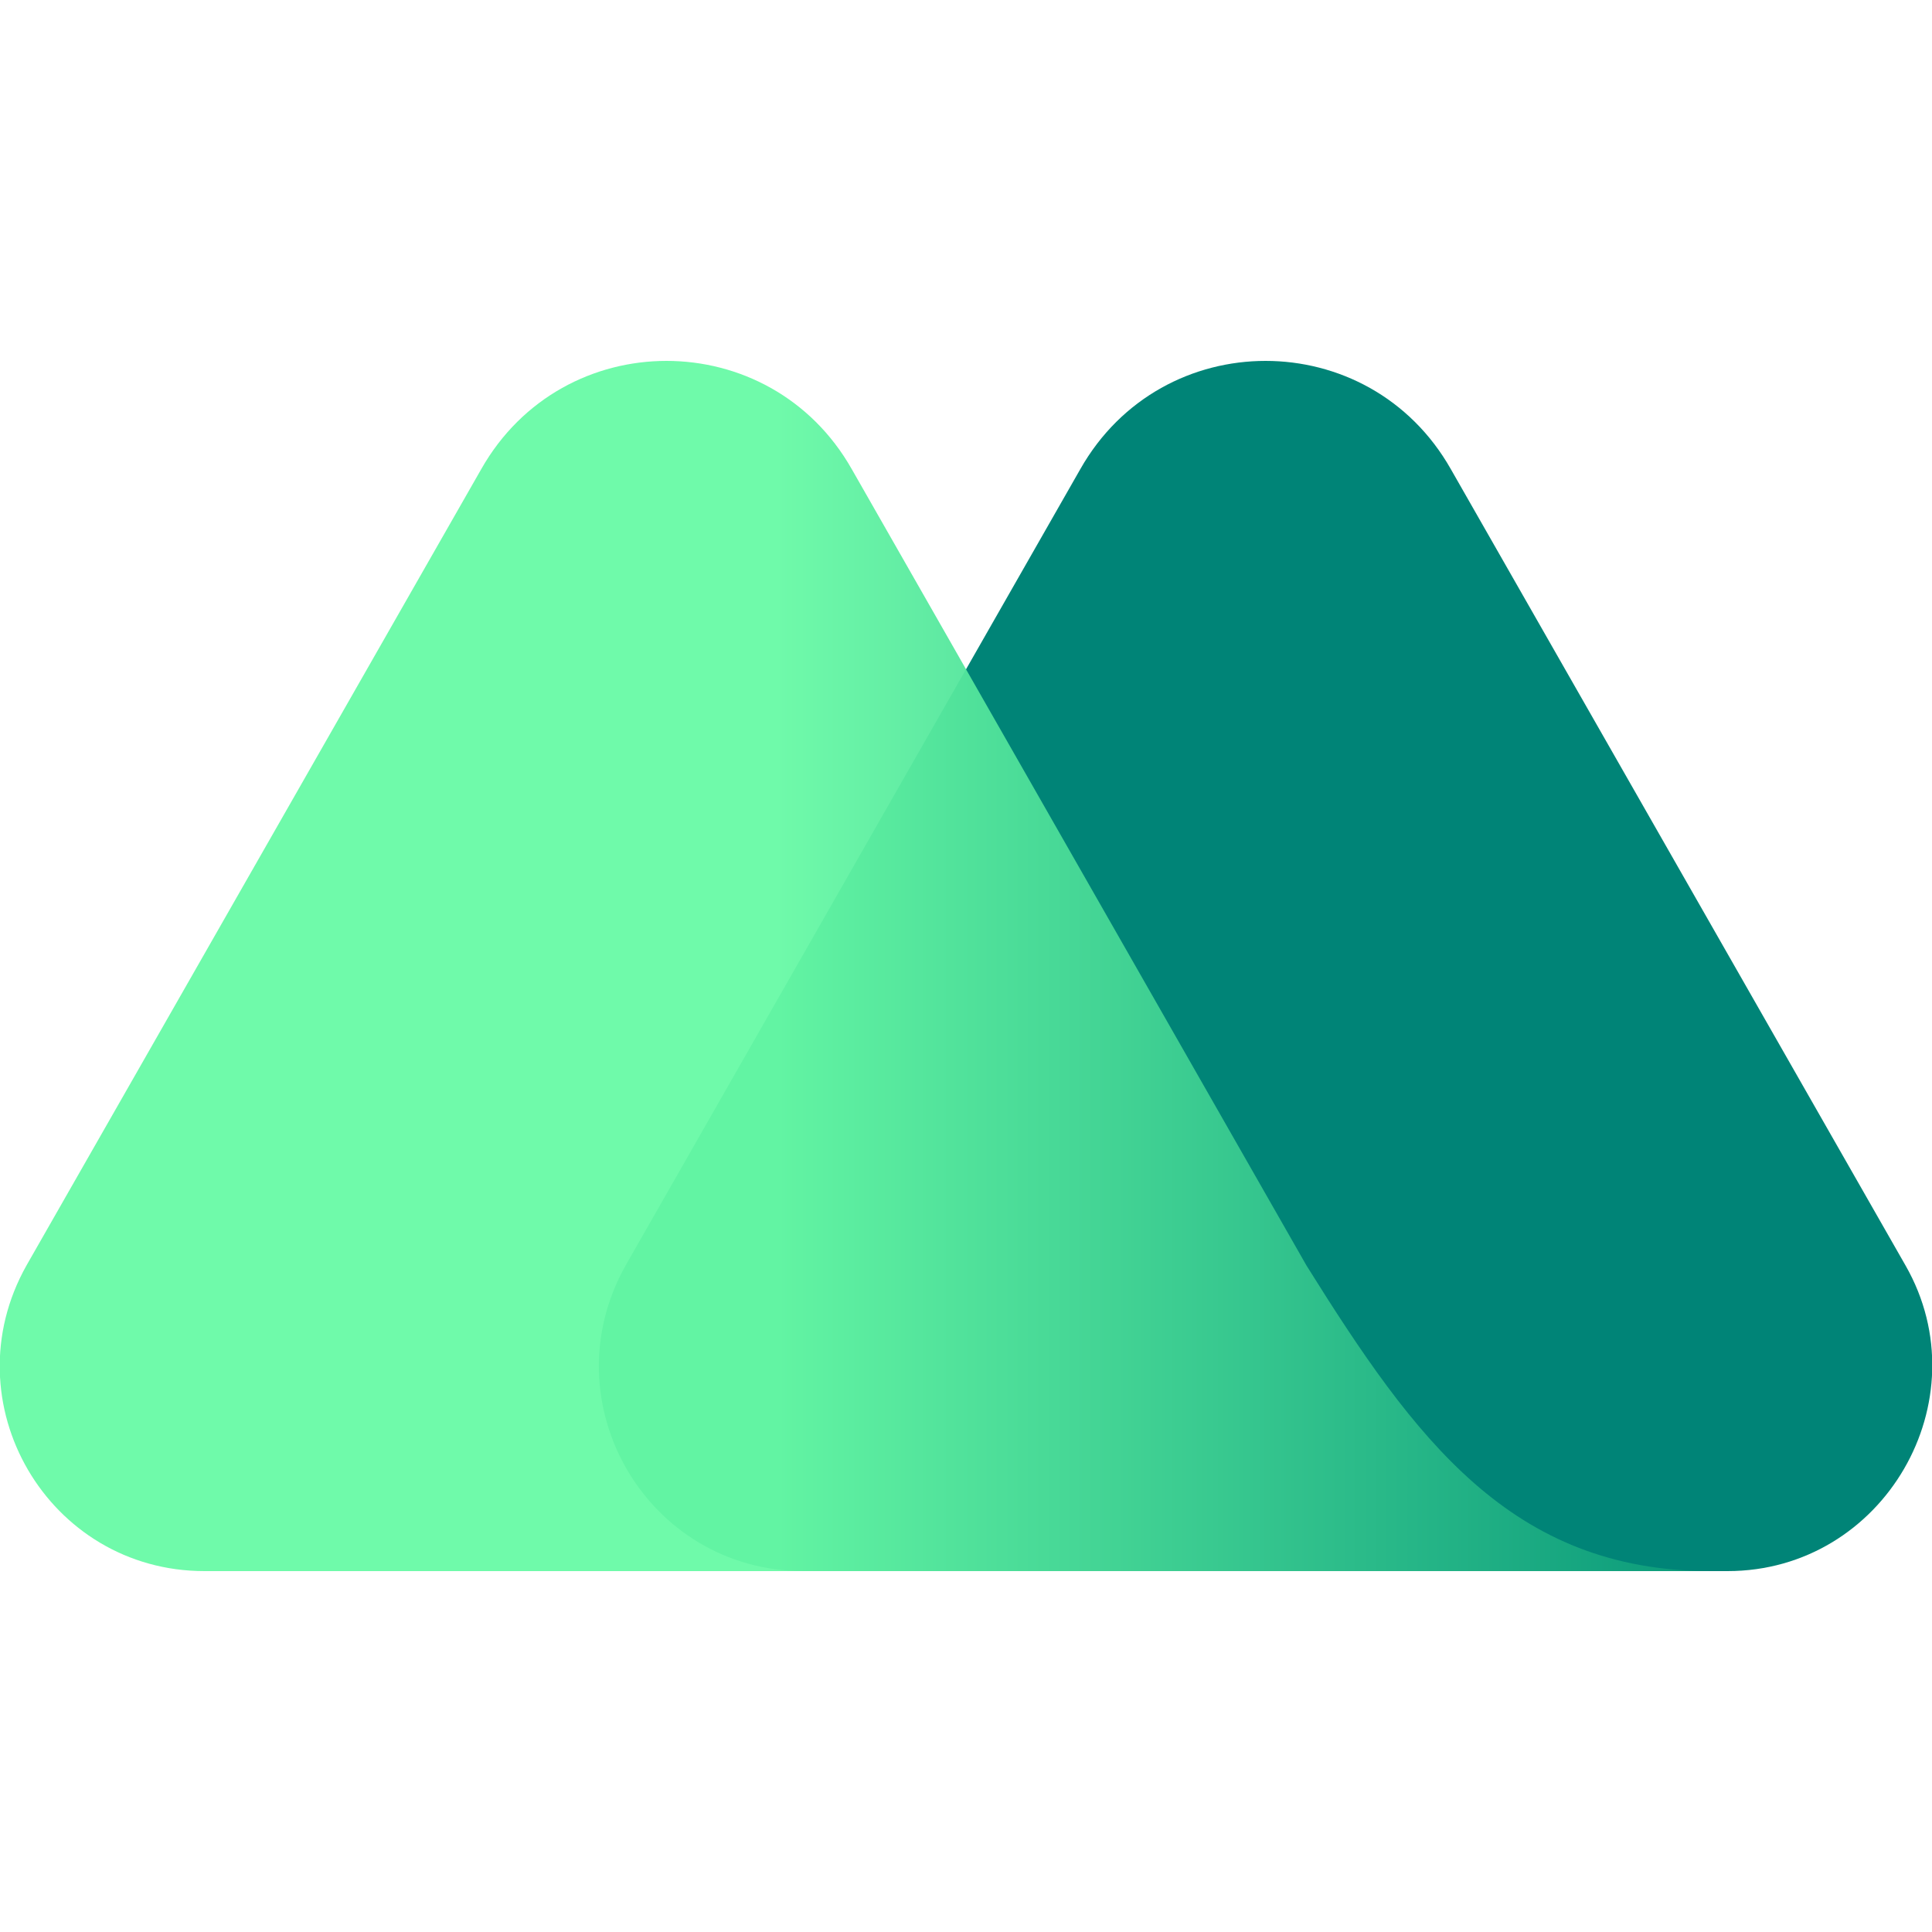 <?xml version="1.0" encoding="utf-8"?>
<!-- Generator: Adobe Illustrator 24.2.1, SVG Export Plug-In . SVG Version: 6.00 Build 0)  -->
<svg version="1.1" id="Layer_1" xmlns="http://www.w3.org/2000/svg" xmlns:xlink="http://www.w3.org/1999/xlink" x="0px" y="0px"
	 viewBox="0 0 2500 2500" style="enable-background:new 0 0 2500 2500;" xml:space="preserve">
<style type="text/css">
	.st0{fill:#008477;}
	.st1{opacity:0.95;fill:url(#SVGID_1_);enable-background:new    ;}
</style>
<path class="st0" d="M2235.4,2033H1039.9c-202.4,0-330-217.9-230.4-395.4l588.4-1030.5c105.9-186.8,373.6-186.8,479.5,0
	l588.4,1030.5C2565.4,1812,2437.7,2033,2235.4,2033z"/>
<linearGradient id="SVGID_1_" gradientUnits="userSpaceOnUse" x1="746.787" y1="1621.666" x2="788.852" y2="1621.666" gradientTransform="matrix(31.133 0 0 -31.133 -22238.301 51737.652)">
	<stop  offset="0" style="stop-color:#67F9A5"/>
	<stop  offset="1" style="stop-color:#029176"/>
</linearGradient>
<path class="st1" d="M1460.1,2033H264.6c-202.4,0-330-217.9-230.4-395.4L622.7,607.1c105.9-186.8,373.6-186.8,479.5,0l588.4,1030.5
	c140.1,224.2,264.6,395.4,523,395.4"/>
</svg>
